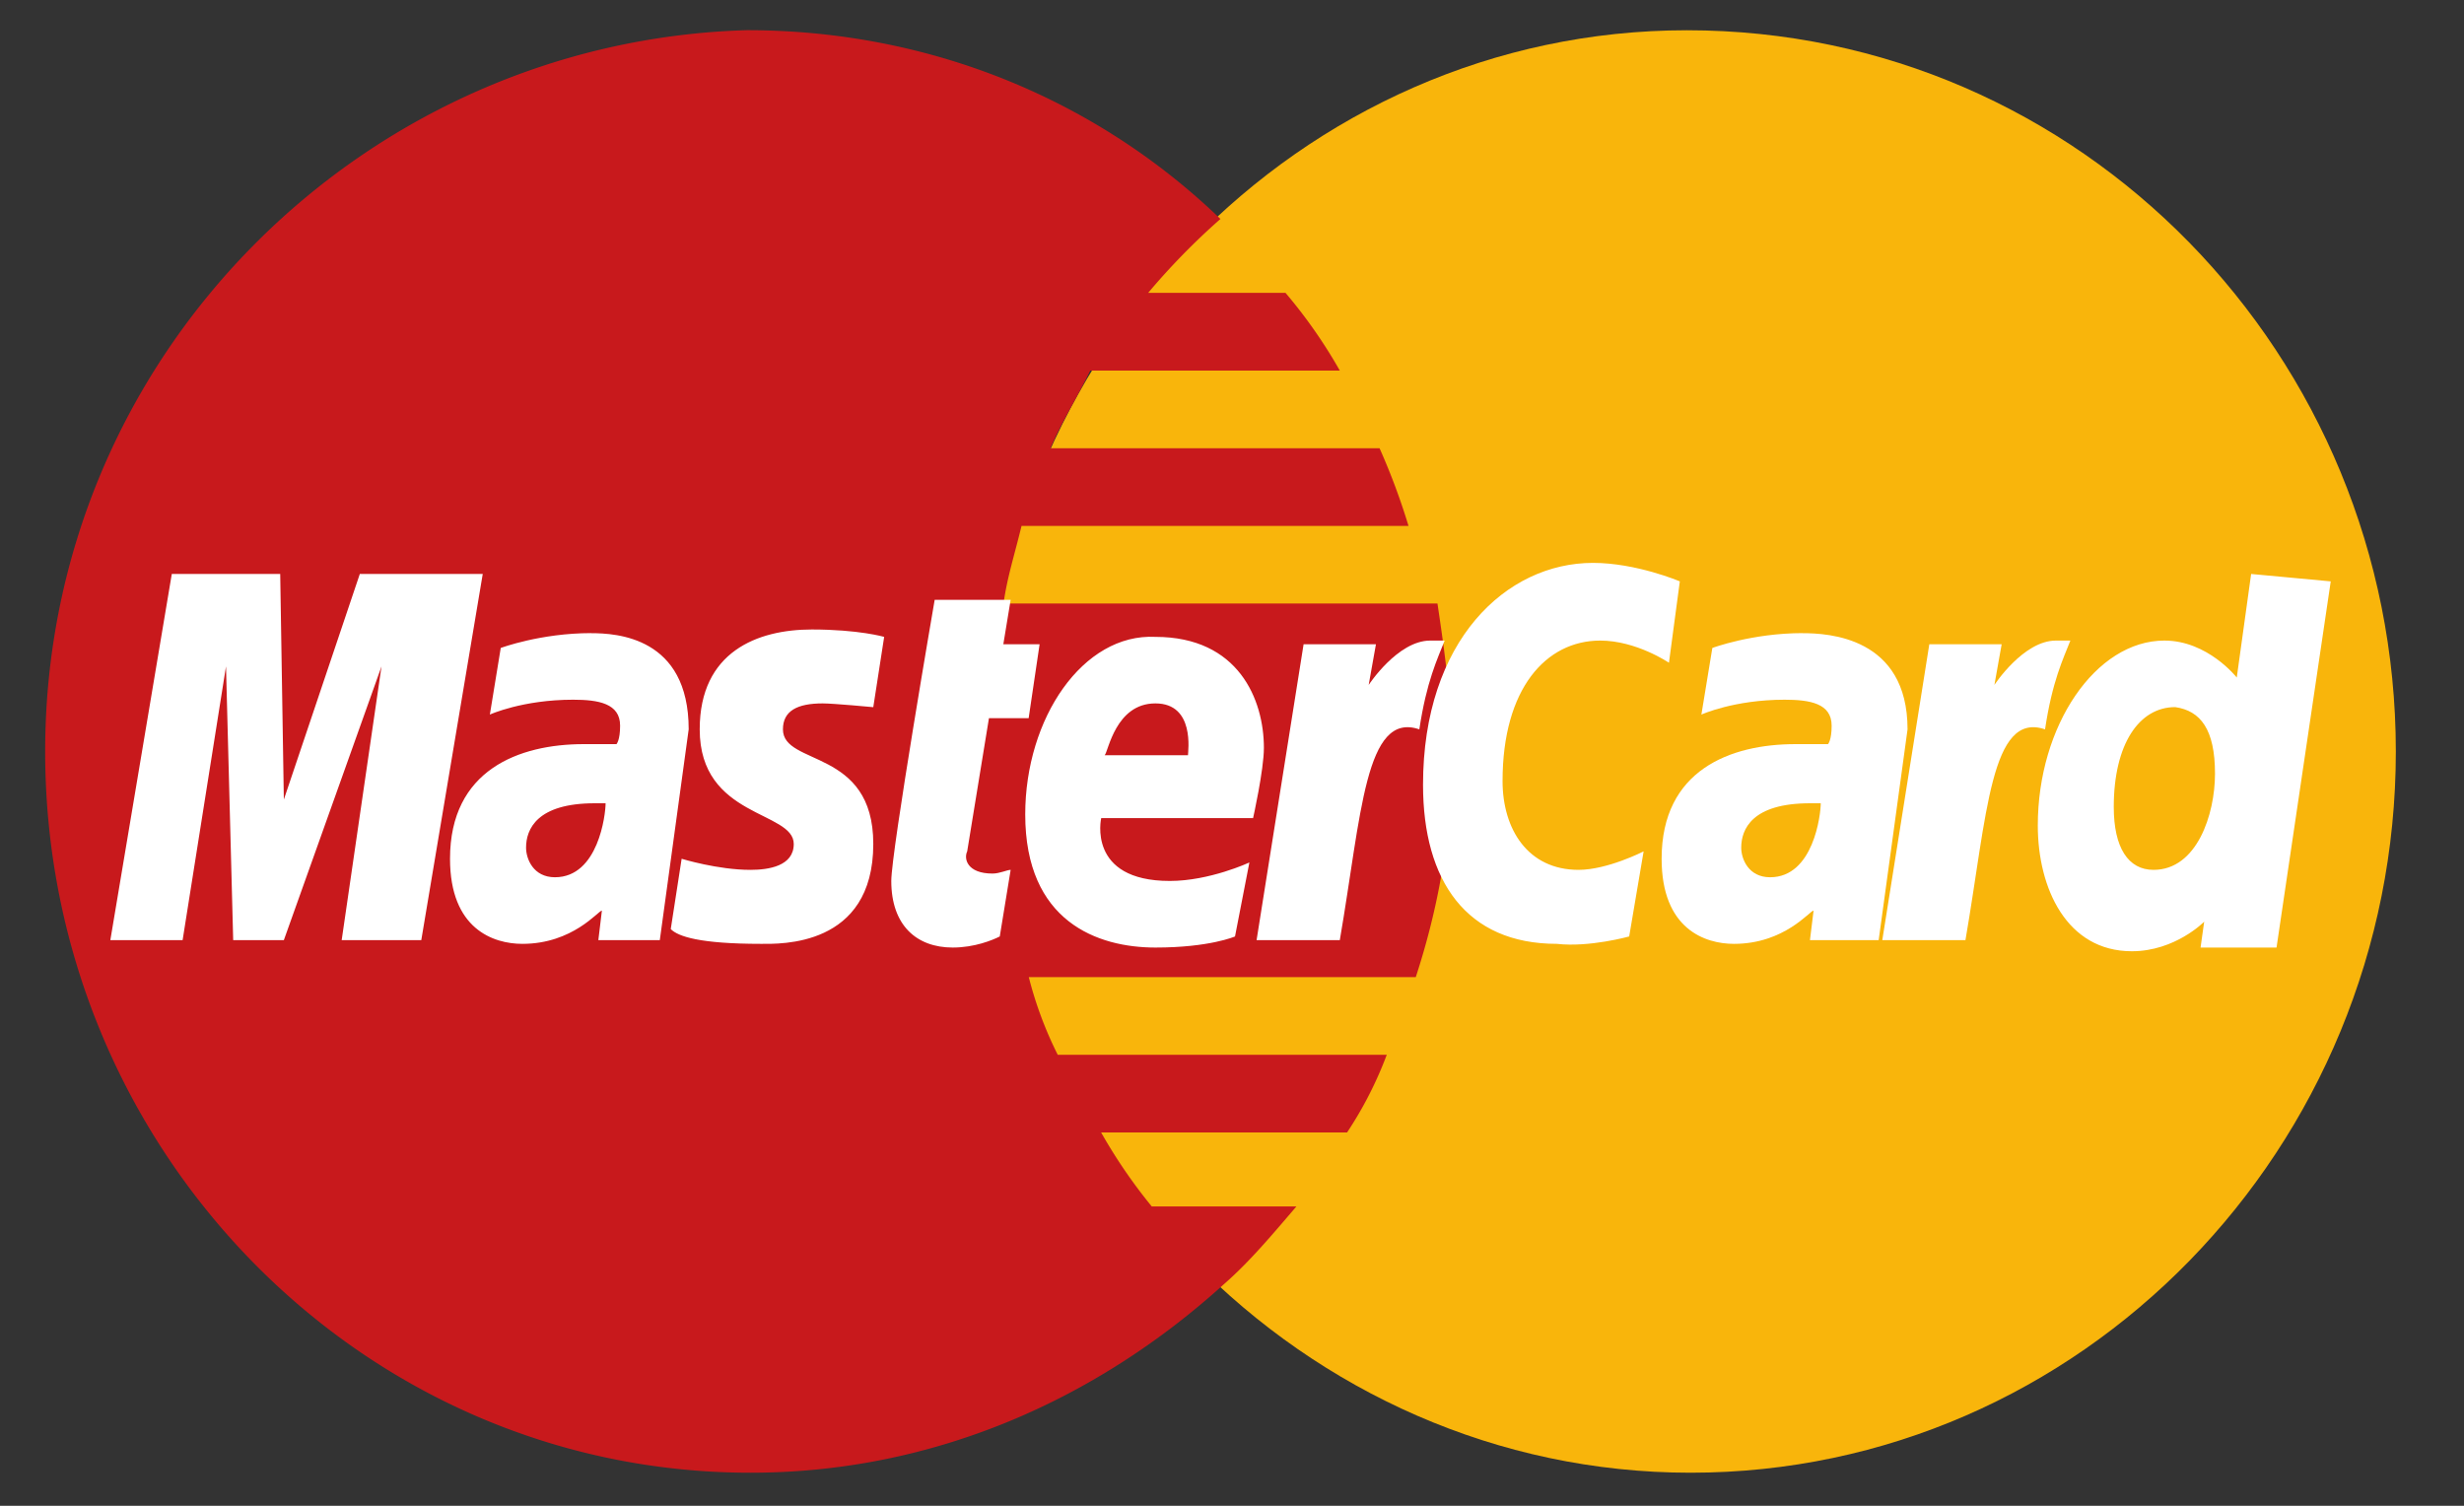 <svg width="36" height="22" fill="none" xmlns="http://www.w3.org/2000/svg"><rect width="100%" height="100%" fill="#333333" stroke="none"/><path d="M35.004 10.98c0 5.782-4.597 10.537-10.304 10.537-5.653 0-10.303-4.755-10.303-10.537 0-5.782 4.597-10.538 10.25-10.538 5.76 0 10.357 4.756 10.357 10.538z" fill="#F9B50B"/><path d="M21.213 11.034c0-.757-.106-1.513-.211-2.216h-6.34c.052-.378.158-.702.263-1.134h5.654a9.787 9.787 0 00-.423-1.135h-4.808c.159-.379.37-.703.581-1.135h3.646a7.385 7.385 0 00-.793-1.135h-2.007a10.13 10.13 0 011.056-1.08C16.035 1.468 13.604.441 10.91.441 5.309.604.66 5.198.66 10.98s4.596 10.537 10.303 10.537c2.694 0 5.072-1.08 6.921-2.756.37-.324.687-.702 1.057-1.134h-2.113a7.723 7.723 0 01-.74-1.081h3.593a5.63 5.63 0 00.58-1.135h-4.807a5.608 5.608 0 01-.423-1.135h5.654c.317-.972.528-2.053.528-3.242z" fill="#C8191C"/><path d="M14.607 13.682l.159-.973c-.053 0-.159.054-.265.054-.37 0-.422-.216-.37-.324l.318-1.946h.58l.16-1.08h-.53l.107-.649h-1.11s-.634 3.675-.634 4.107c0 .649.37.973.898.973.317 0 .581-.108.687-.162zm.372-1.783c0 1.567 1.057 1.945 1.902 1.945.793 0 1.163-.162 1.163-.162l.21-1.081s-.58.27-1.162.27c-1.215 0-1.003-.918-1.003-.918h2.219s.158-.703.158-1.027c0-.703-.37-1.621-1.585-1.621-1.057-.054-1.902 1.188-1.902 2.594zm1.902-1.622c.581 0 .476.703.476.757H16.14c.053-.054.159-.757.74-.757zm6.922 3.405l.211-1.243s-.528.27-.951.27c-.74 0-1.11-.594-1.11-1.297 0-1.35.634-2.053 1.427-2.053.528 0 1.004.324 1.004.324l.159-1.189s-.635-.27-1.269-.27c-1.268 0-2.483 1.135-2.483 3.242 0 1.405.634 2.324 1.955 2.324.476.054 1.057-.108 1.057-.108zM8.637 9.25c-.74 0-1.321.217-1.321.217l-.159.973s.476-.217 1.216-.217c.37 0 .687.054.687.379 0 .216-.053.27-.053.27H8.53c-.95 0-1.955.378-1.955 1.675 0 1.027.634 1.243 1.057 1.243.74 0 1.11-.486 1.162-.486l-.052.432h.898l.422-3.08c0-1.351-1.056-1.405-1.426-1.405zm.211 2.486c0 .162-.105 1.081-.74 1.081-.317 0-.422-.27-.422-.432 0-.27.158-.649 1.004-.649h.158zm2.273 2.054c.264 0 1.638.054 1.638-1.46 0-1.404-1.32-1.134-1.32-1.674 0-.27.21-.379.58-.379.159 0 .74.055.74.055l.159-1.027s-.37-.108-1.057-.108c-.793 0-1.638.324-1.638 1.459 0 1.297 1.374 1.188 1.374 1.675 0 .324-.37.378-.634.378-.476 0-1.004-.162-1.004-.162L9.8 13.574c.106.108.423.216 1.321.216zM32.89 8.386l-.21 1.513s-.423-.54-1.057-.54c-1.004 0-1.85 1.243-1.85 2.702 0 .918.423 1.837 1.374 1.837.634 0 1.057-.432 1.057-.432l-.053.378h1.11l.792-5.35-1.162-.108zm-.528 2.918c0 .595-.264 1.405-.898 1.405-.37 0-.581-.324-.581-.919 0-.918.37-1.459.898-1.459.37.054.581.325.581.973zM2.668 13.736l.634-4 .105 4h.74l1.427-4-.582 4h1.163l.898-5.35H5.257l-1.11 3.296-.053-3.296H2.51l-.898 5.35h1.057z" fill="#fff"/><path d="M19.575 13.736c.317-1.838.37-3.35 1.162-3.08.106-.703.264-1.027.37-1.297h-.211c-.476 0-.899.648-.899.648l.106-.594h-1.057l-.687 4.323h1.216zm6.763-4.486c-.74 0-1.32.217-1.32.217l-.16.973s.476-.217 1.216-.217c.37 0 .687.054.687.379 0 .216-.053.27-.053.27h-.476c-.95 0-1.955.378-1.955 1.675 0 1.027.634 1.243 1.057 1.243.74 0 1.11-.486 1.163-.486l-.053.432h1.004l.422-3.08c0-1.351-1.162-1.405-1.532-1.405zm.264 2.486c0 .162-.105 1.081-.74 1.081-.317 0-.422-.27-.422-.432 0-.27.158-.649 1.004-.649h.158zm2.114 2c.317-1.838.37-3.35 1.163-3.08.105-.703.264-1.027.37-1.297h-.212c-.475 0-.898.648-.898.648l.106-.594h-1.057l-.687 4.323h1.215z" fill="#fff"/></svg>